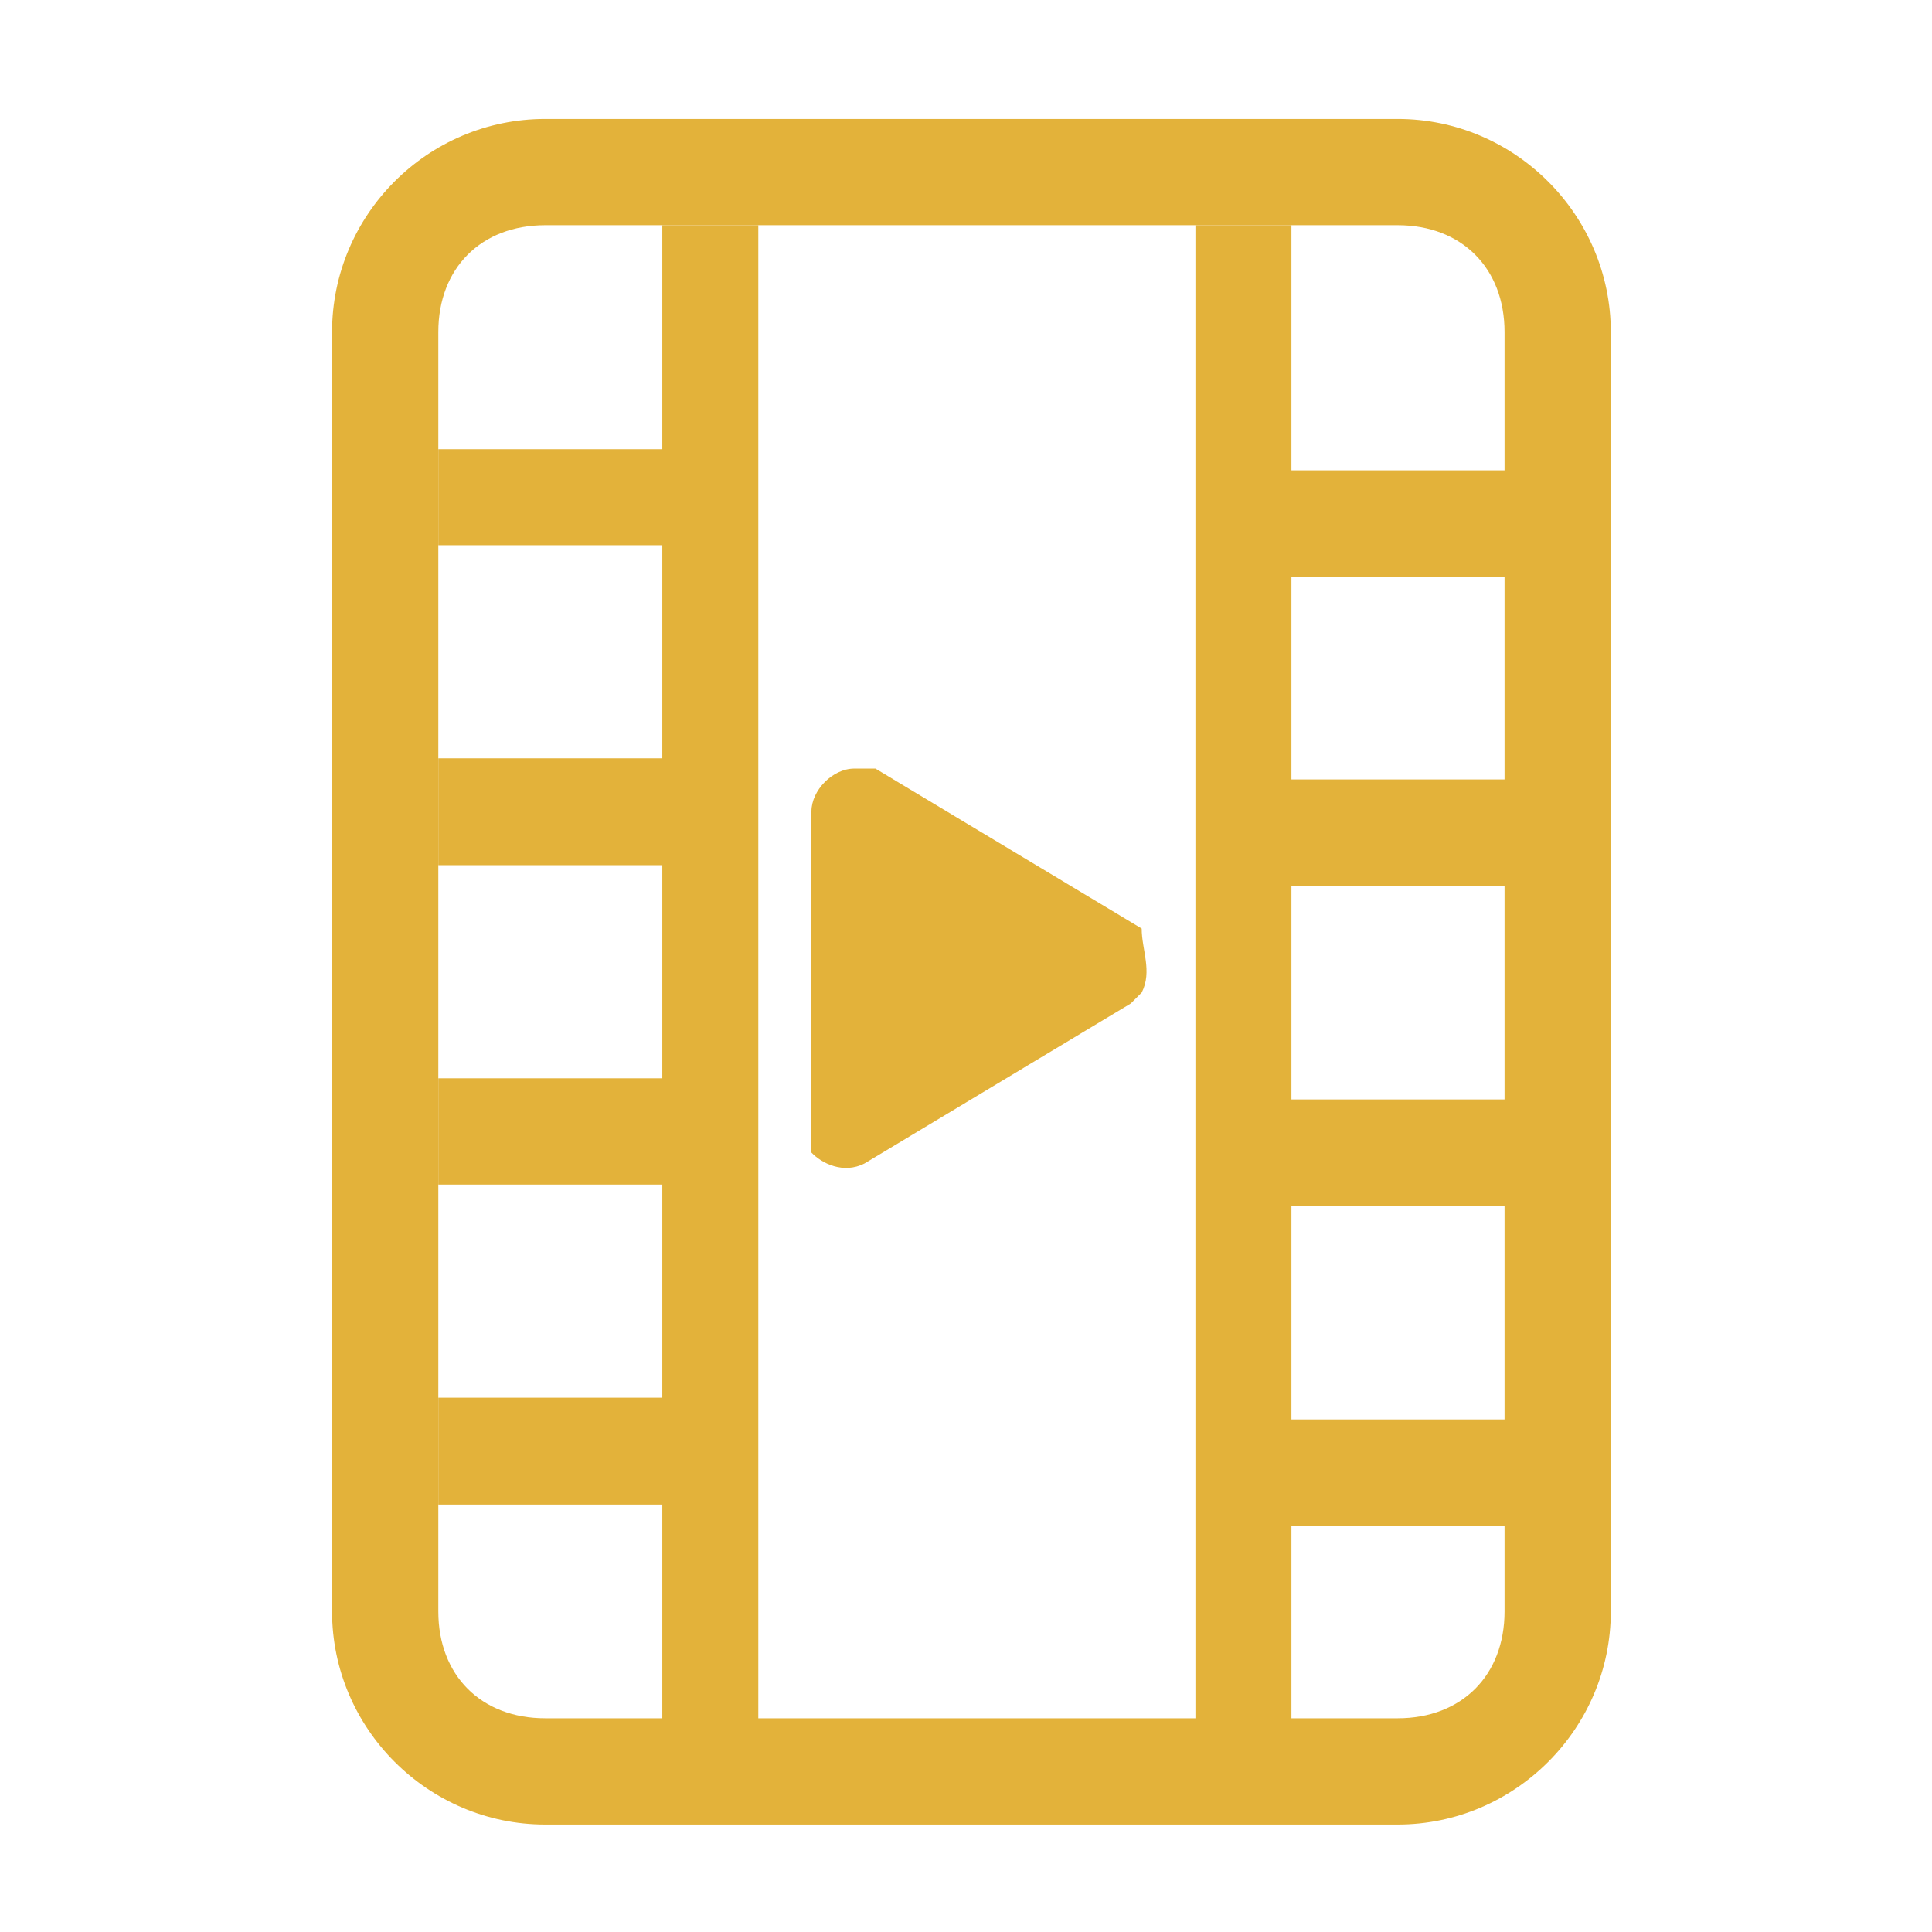<?xml version="1.0" encoding="utf-8"?>
<!-- Generator: Adobe Illustrator 28.0.0, SVG Export Plug-In . SVG Version: 6.00 Build 0)  -->
<svg version="1.1" id="Layer_1" xmlns="http://www.w3.org/2000/svg" xmlns:xlink="http://www.w3.org/1999/xlink" x="0px" y="0px"
	 viewBox="0 0 320 320" style="enable-background:new 0 0 320 320;" xml:space="preserve">
<style type="text/css">
	.st0{fill:#E3B23A;}
</style>
<path class="st0" d="M134.4,187.4v-53c0-3.5,3.5-7.1,7.1-7.1c1.8,0,1.8,0,3.5,0l44.1,26.5c0,3.5,1.8,7.1,0,10.6l-1.8,1.8l-44.1,26.5
	c-3.5,1.8-7.1,0-8.8-1.8C134.4,189.2,134.4,187.4,134.4,187.4L134.4,187.4z"/>
<path class="st0" d="M90.3,19.7C70.8,19.7,55,35.6,55,55v211.9c0,19.4,15.9,35.3,35.3,35.3h141.2c19.4,0,35.3-15.9,35.3-35.3V55
	c0-19.4-15.9-35.3-35.3-35.3H90.3z M90.3,37.3h141.2c10.6,0,17.7,7.1,17.7,17.7v211.9c0,10.6-7.1,17.7-17.7,17.7H90.3
	c-10.6,0-17.7-7.1-17.7-17.7V55C72.6,44.4,79.7,37.3,90.3,37.3"/>
<polygon class="st0" points="109.7,37.3 109.7,74.4 72.6,74.4 72.6,90.3 109.7,90.3 109.7,125.6 72.6,125.6 72.6,143.3 109.7,143.3 
	109.7,178.6 72.6,178.6 72.6,196.2 109.7,196.2 109.7,231.5 72.6,231.5 72.6,249.2 109.7,249.2 109.7,289.8 125.6,289.8 125.6,37.3 
	"/>
<polygon class="st0" points="213.9,289.8 213.9,252.7 250.9,252.7 250.9,235.1 213.9,235.1 213.9,199.8 250.9,199.8 250.9,182.1 
	213.9,182.1 213.9,146.8 250.9,146.8 250.9,129.1 213.9,129.1 213.9,95.6 250.9,95.6 250.9,77.9 213.9,77.9 213.9,37.3 198,37.3 
	198,289.8 "/>
</svg>
